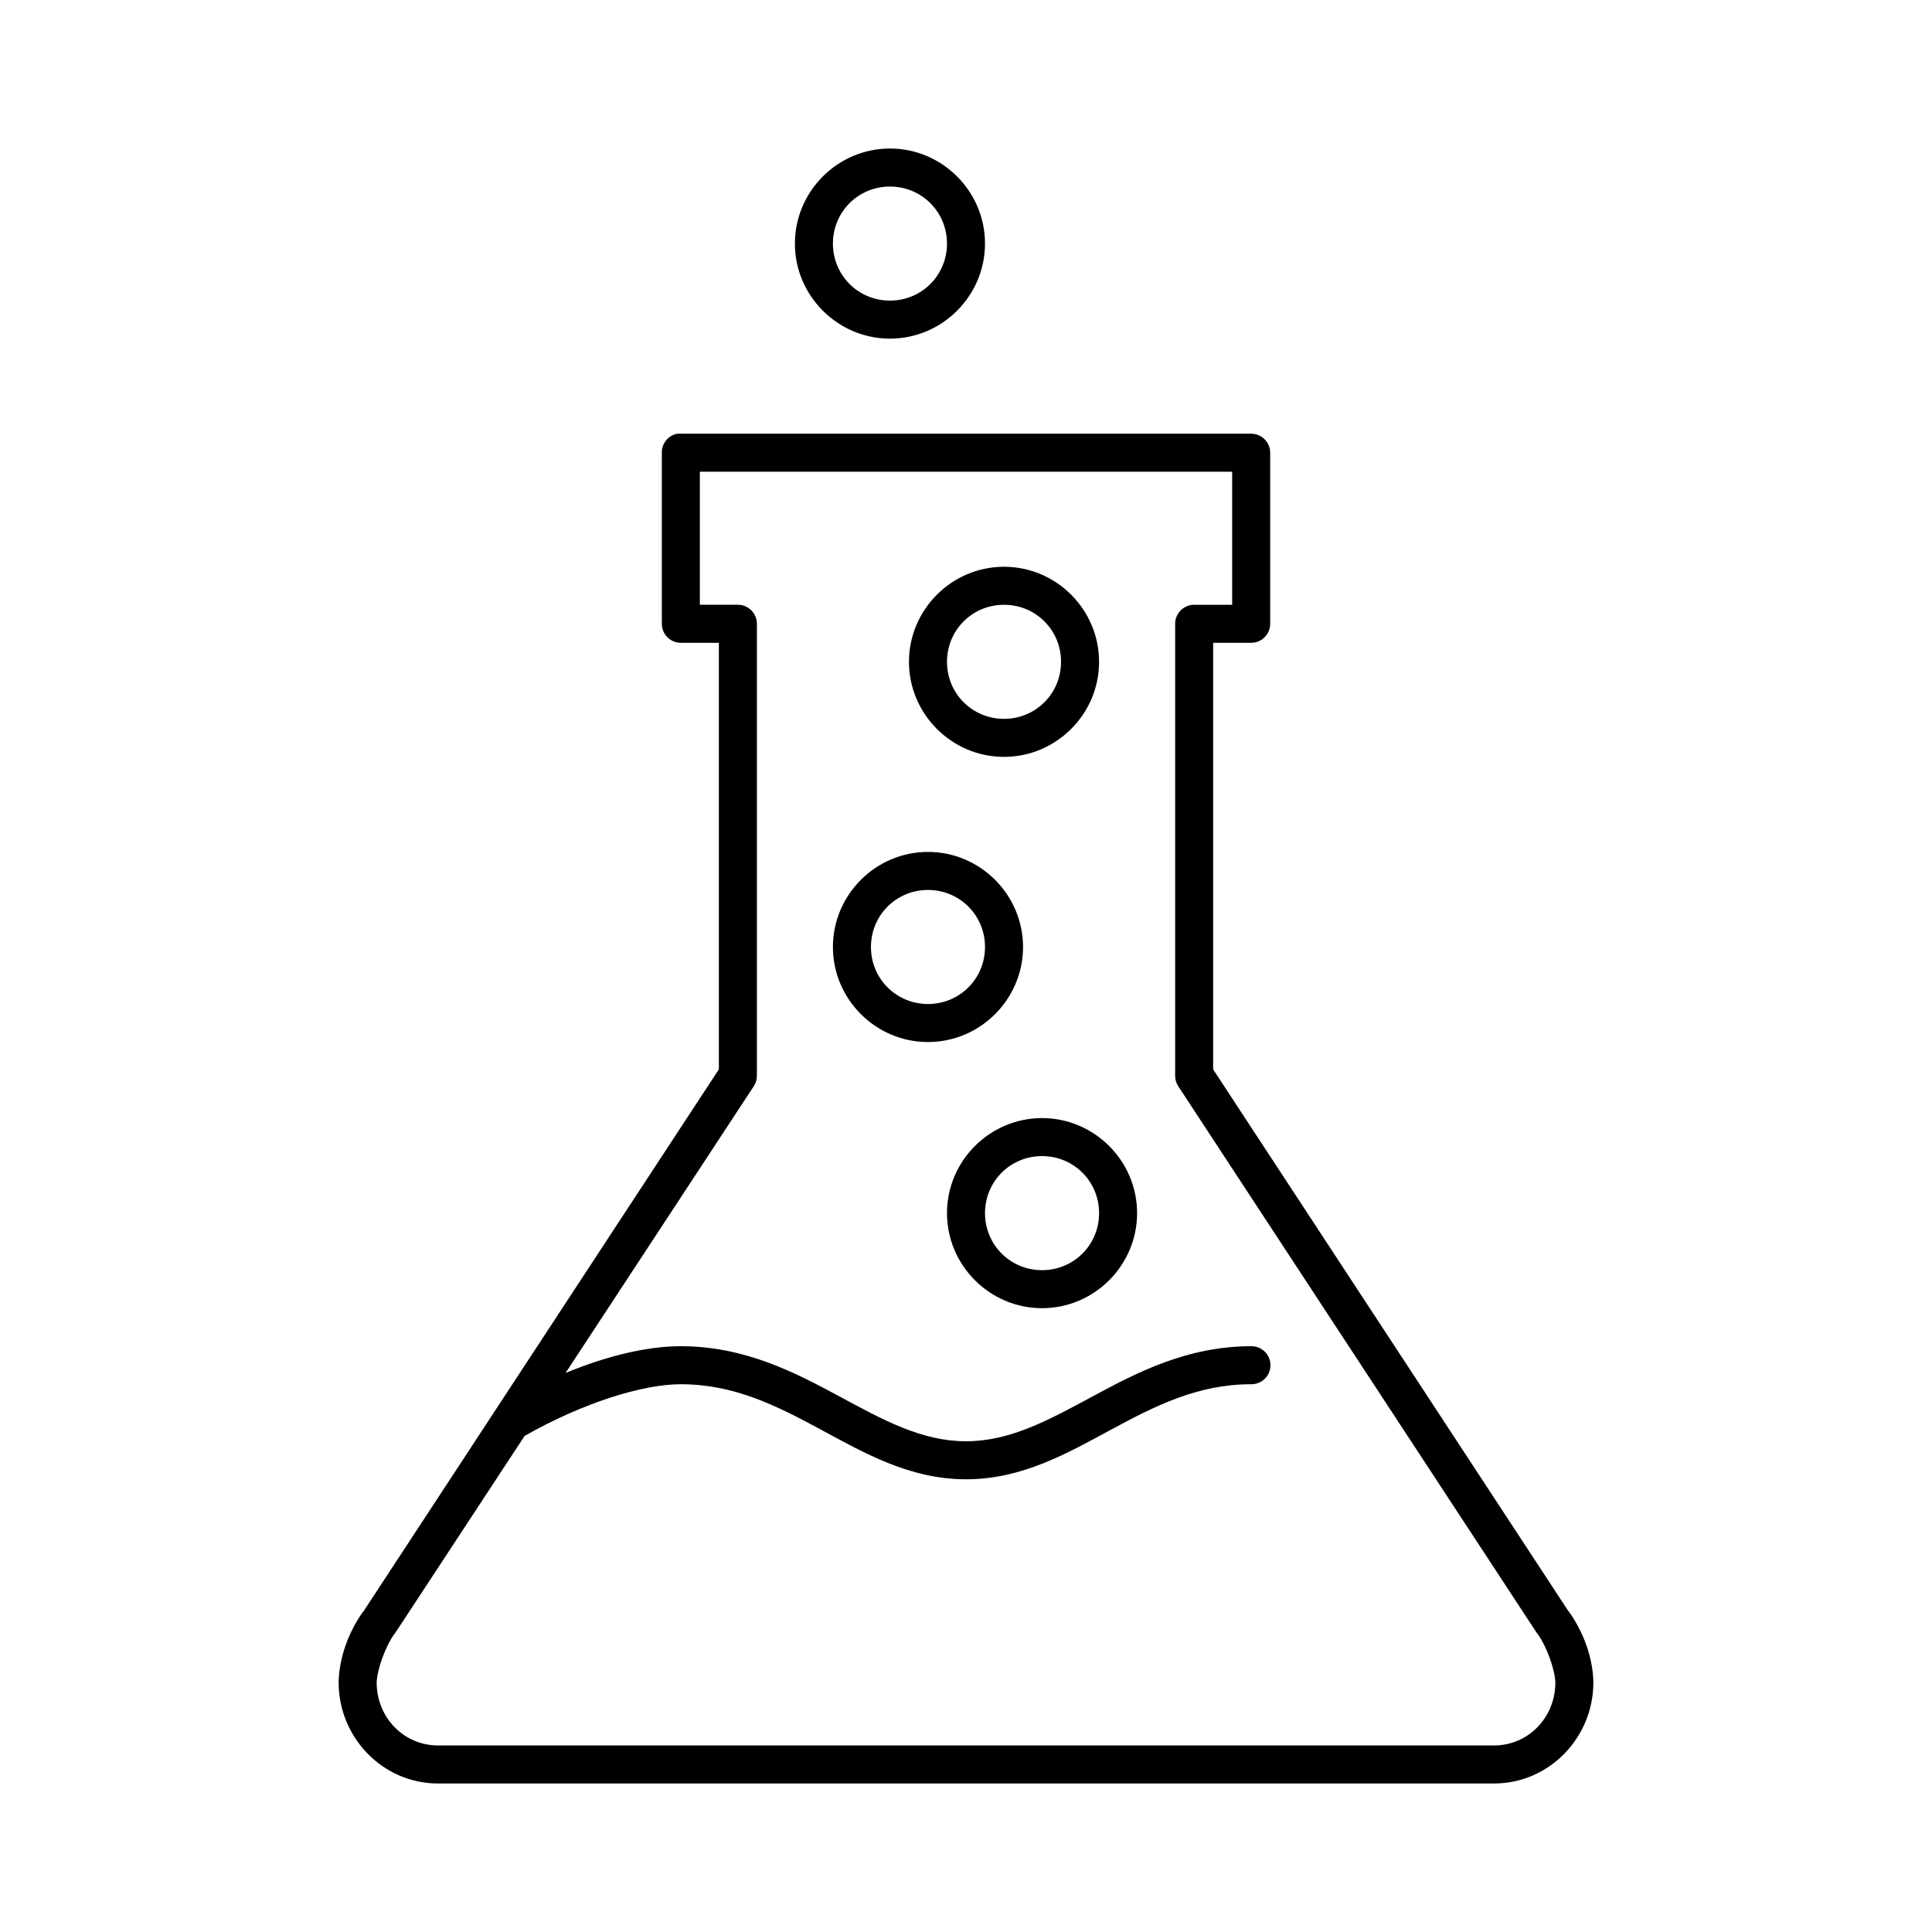 <?xml version="1.0" encoding="UTF-8"?>
<!-- Uploaded to: ICON Repo, www.svgrepo.com, Generator: ICON Repo Mixer Tools -->
<svg fill="#000000" width="800px" height="800px" version="1.1" viewBox="144 144 512 512" xmlns="http://www.w3.org/2000/svg">
 <path d="m379.85 183.36c-13.855 0-25.191 11.34-25.191 25.191 0 13.852 11.336 25.191 25.191 25.191 13.852 0 25.188-11.34 25.188-25.191 0-13.852-11.336-25.191-25.188-25.191zm0 10.078c8.406 0 15.113 6.707 15.113 15.113s-6.707 15.113-15.113 15.113c-8.41 0-15.117-6.707-15.117-15.113s6.707-15.113 15.117-15.113zm-56.363 65.496c-2.41 0.457-4.137 2.586-4.094 5.035v45.344c0 2.781 2.254 5.039 5.035 5.039h10.078v113.04l-94.148 143.59-0.16 0.156c-3.75 5.238-6.324 12.074-6.453 18.578v0.156c0 14.633 11.734 26.766 26.293 26.766h279.93c14.559 0 26.289-12.133 26.289-26.766 0.004-0.051 0.004-0.105 0-0.156-0.129-6.504-2.699-13.34-6.453-18.578l-0.156-0.156-94.152-143.59v-113.04h10.078c2.781 0 5.039-2.258 5.039-5.039v-45.344c0-2.781-2.258-5.035-5.039-5.035h-151.14c-0.156-0.008-0.312-0.008-0.473 0-0.156-0.008-0.312-0.008-0.469 0zm5.981 10.074h141.07v35.266h-10.074c-2.785 0-5.039 2.258-5.039 5.039v119.66c-0.027 1 0.25 1.988 0.785 2.832l95.094 145c0.055 0.055 0.105 0.105 0.16 0.156 2.383 3.289 4.609 9.426 4.723 12.91v0.156c-0.082 9.242-7.273 16.531-16.215 16.531h-279.93c-8.945 0-16.137-7.289-16.219-16.531v-0.156c0.113-3.484 2.34-9.621 4.723-12.91 0.055-0.051 0.109-0.102 0.16-0.156l34.32-52.27c15.512-8.812 31.277-13.699 41.406-13.699 14.148 0 25.379 5.699 37 11.965 11.621 6.269 23.645 13.227 38.574 13.227 14.926 0 26.949-6.957 38.57-13.227 11.621-6.266 22.852-11.965 37-11.965 1.348 0.02 2.648-0.504 3.609-1.449 0.961-0.945 1.5-2.238 1.5-3.59 0-1.348-0.539-2.641-1.5-3.586-0.961-0.945-2.262-1.469-3.609-1.449-16.875 0-30.145 6.894-41.879 13.223-11.738 6.328-21.938 11.965-33.691 11.965-11.758 0-21.957-5.637-33.695-11.965-11.734-6.328-25-13.223-41.879-13.223-8.898 0-19.492 2.519-30.543 7.082l49.91-76.043c0.539-0.844 0.812-1.832 0.785-2.832v-119.66c0-2.781-2.254-5.039-5.035-5.039h-10.078zm80.609 25.191c-13.852 0-25.191 11.336-25.191 25.191 0 13.852 11.34 25.188 25.191 25.188 13.852 0 25.191-11.336 25.191-25.188 0-13.855-11.34-25.191-25.191-25.191zm0 10.074c8.406 0 15.113 6.707 15.113 15.117 0 8.406-6.707 15.113-15.113 15.113s-15.113-6.707-15.113-15.113c0-8.41 6.707-15.117 15.113-15.117zm-20.152 65.496c-13.852 0-25.191 11.34-25.191 25.191 0 13.852 11.34 25.191 25.191 25.191s25.191-11.34 25.191-25.191c0-13.852-11.34-25.191-25.191-25.191zm0 10.078c8.406 0 15.113 6.707 15.113 15.113s-6.707 15.113-15.113 15.113-15.113-6.707-15.113-15.113 6.707-15.113 15.113-15.113zm30.23 60.457c-13.855 0-25.191 11.336-25.191 25.188 0 13.855 11.336 25.191 25.191 25.191 13.852 0 25.188-11.336 25.188-25.191 0-13.852-11.336-25.188-25.188-25.188zm0 10.074c8.406 0 15.113 6.707 15.113 15.113 0 8.41-6.707 15.117-15.113 15.117-8.41 0-15.117-6.707-15.117-15.117 0-8.406 6.707-15.113 15.117-15.113z"/>
</svg>